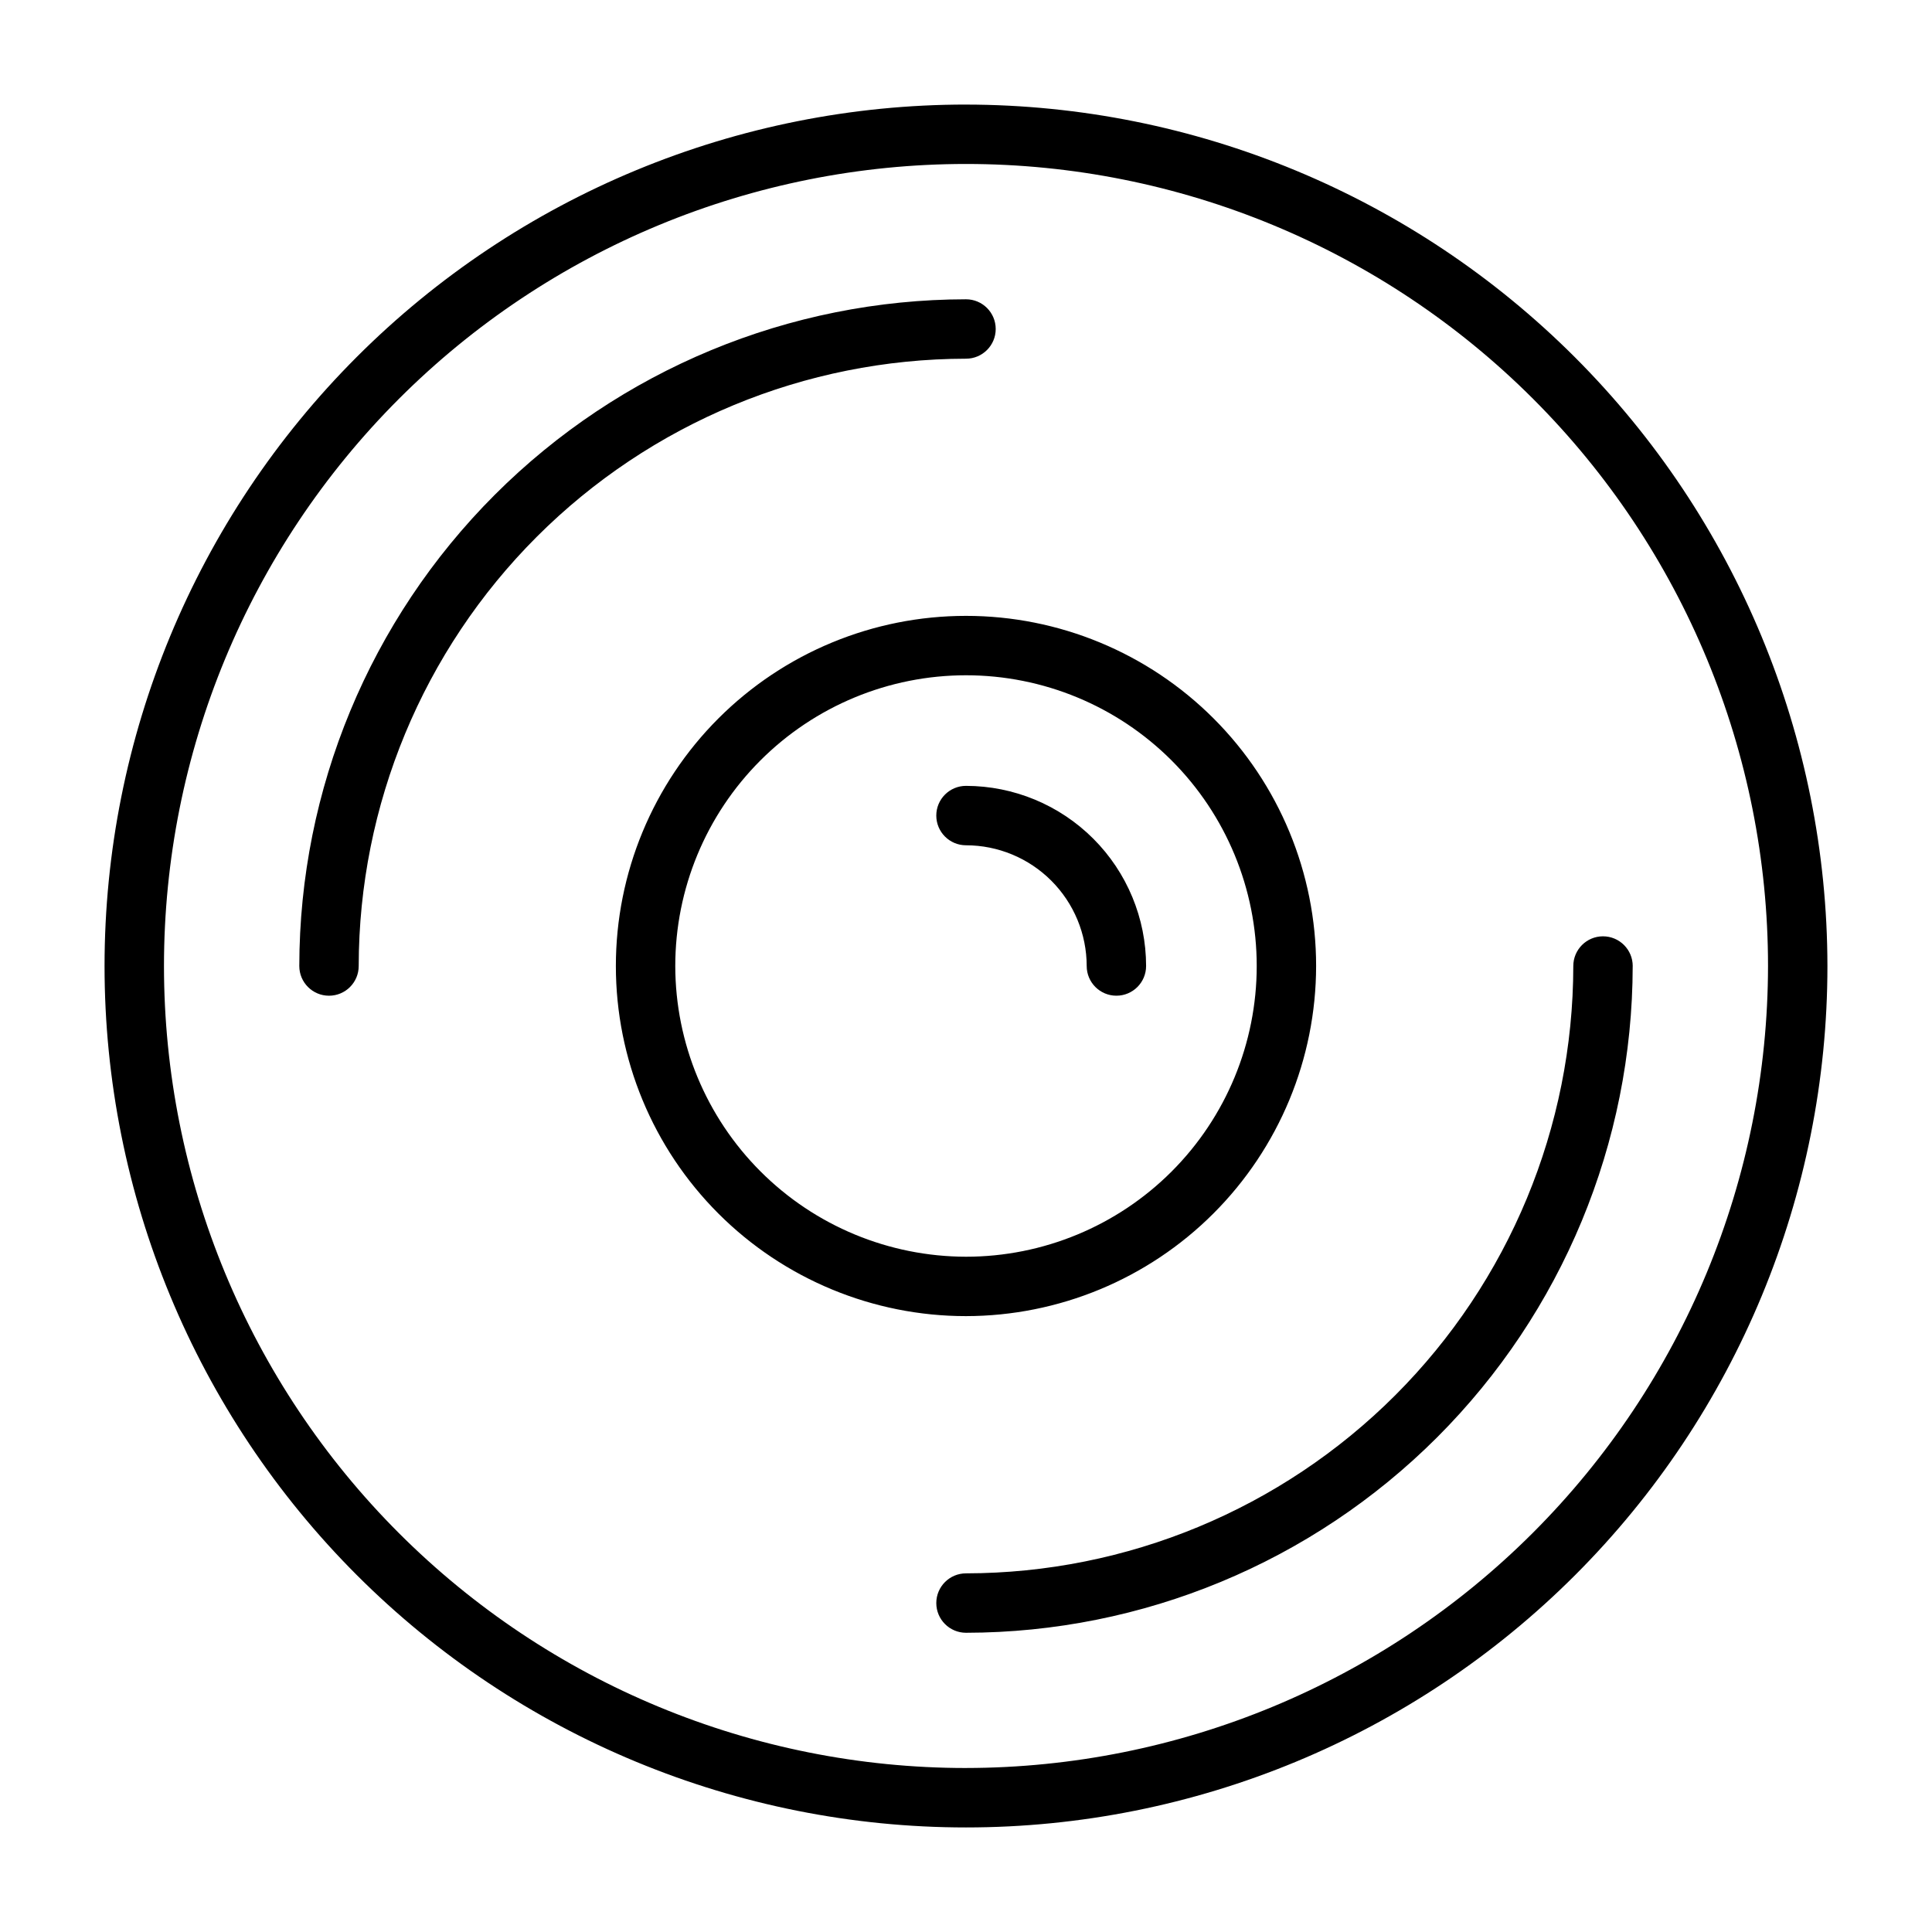 <?xml version="1.0" encoding="UTF-8"?>
<!-- The Best Svg Icon site in the world: iconSvg.co, Visit us! https://iconsvg.co -->
<svg fill="#000000" width="800px" height="800px" version="1.1" viewBox="144 144 512 512" xmlns="http://www.w3.org/2000/svg">
 <path d="m400 171.71c-60.547 0-118.61 24.051-161.43 66.863s-66.863 100.88-66.863 161.43c0 60.543 24.051 118.61 66.863 161.42s100.88 66.867 161.43 66.867c60.543 0 118.61-24.055 161.42-66.867s66.867-100.88 66.867-161.42c-0.07-60.527-24.145-118.55-66.941-161.35-42.797-42.797-100.82-66.871-161.35-66.938zm0 440.83c-56.371 0-110.43-22.395-150.29-62.254-39.859-39.859-62.254-93.922-62.254-150.29 0-56.371 22.395-110.43 62.254-150.29s93.922-62.254 150.29-62.254c56.367 0 110.43 22.395 150.29 62.254 39.859 39.859 62.254 93.922 62.254 150.29-0.062 56.352-22.477 110.38-62.32 150.22-39.848 39.844-93.871 62.258-150.22 62.32zm92.785-212.54c0-24.609-9.773-48.211-27.176-65.613-17.402-17.398-41.004-27.176-65.609-27.176-24.609 0-48.211 9.777-65.613 27.176-17.398 17.402-27.176 41.004-27.176 65.613 0 24.605 9.777 48.207 27.176 65.609 17.402 17.402 41.004 27.176 65.613 27.176 24.598-0.027 48.184-9.812 65.578-27.207s27.18-40.98 27.207-65.578zm-169.83 0c0-20.434 8.117-40.031 22.566-54.48s34.047-22.566 54.48-22.566 40.027 8.117 54.477 22.566c14.449 14.449 22.566 34.047 22.566 54.48s-8.117 40.027-22.566 54.477c-14.449 14.449-34.043 22.566-54.477 22.566-20.426-0.027-40.008-8.152-54.449-22.598-14.441-14.441-22.57-34.023-22.598-54.445zm77.047-31.992c-4.348 0-7.875-3.527-7.875-7.875 0-4.348 3.527-7.871 7.875-7.871 12.652 0.016 24.785 5.051 33.734 14s13.98 21.082 13.992 33.738c0 4.348-3.523 7.871-7.871 7.871-4.348 0-7.871-3.523-7.871-7.871-0.012-8.48-3.383-16.613-9.379-22.609-5.996-6-14.125-9.375-22.605-9.383zm0-128.95c-42.672 0.051-83.578 17.023-113.75 47.195-30.172 30.172-47.145 71.078-47.191 113.75 0 4.348-3.523 7.871-7.871 7.871s-7.871-3.523-7.871-7.871c0.051-46.844 18.68-91.754 51.805-124.88 33.121-33.125 78.031-51.758 124.88-51.809 4.348 0 7.871 3.523 7.871 7.871s-3.523 7.871-7.871 7.871zm176.68 160.95c-0.055 46.84-18.684 91.75-51.809 124.88-33.121 33.125-78.031 51.758-124.87 51.812-4.348 0-7.875-3.527-7.875-7.875s3.527-7.871 7.875-7.871c42.668-0.051 83.574-17.023 113.75-47.195 30.168-30.172 47.141-71.078 47.188-113.75 0-4.348 3.523-7.875 7.871-7.875 4.348 0 7.875 3.527 7.875 7.875z"/>
</svg>